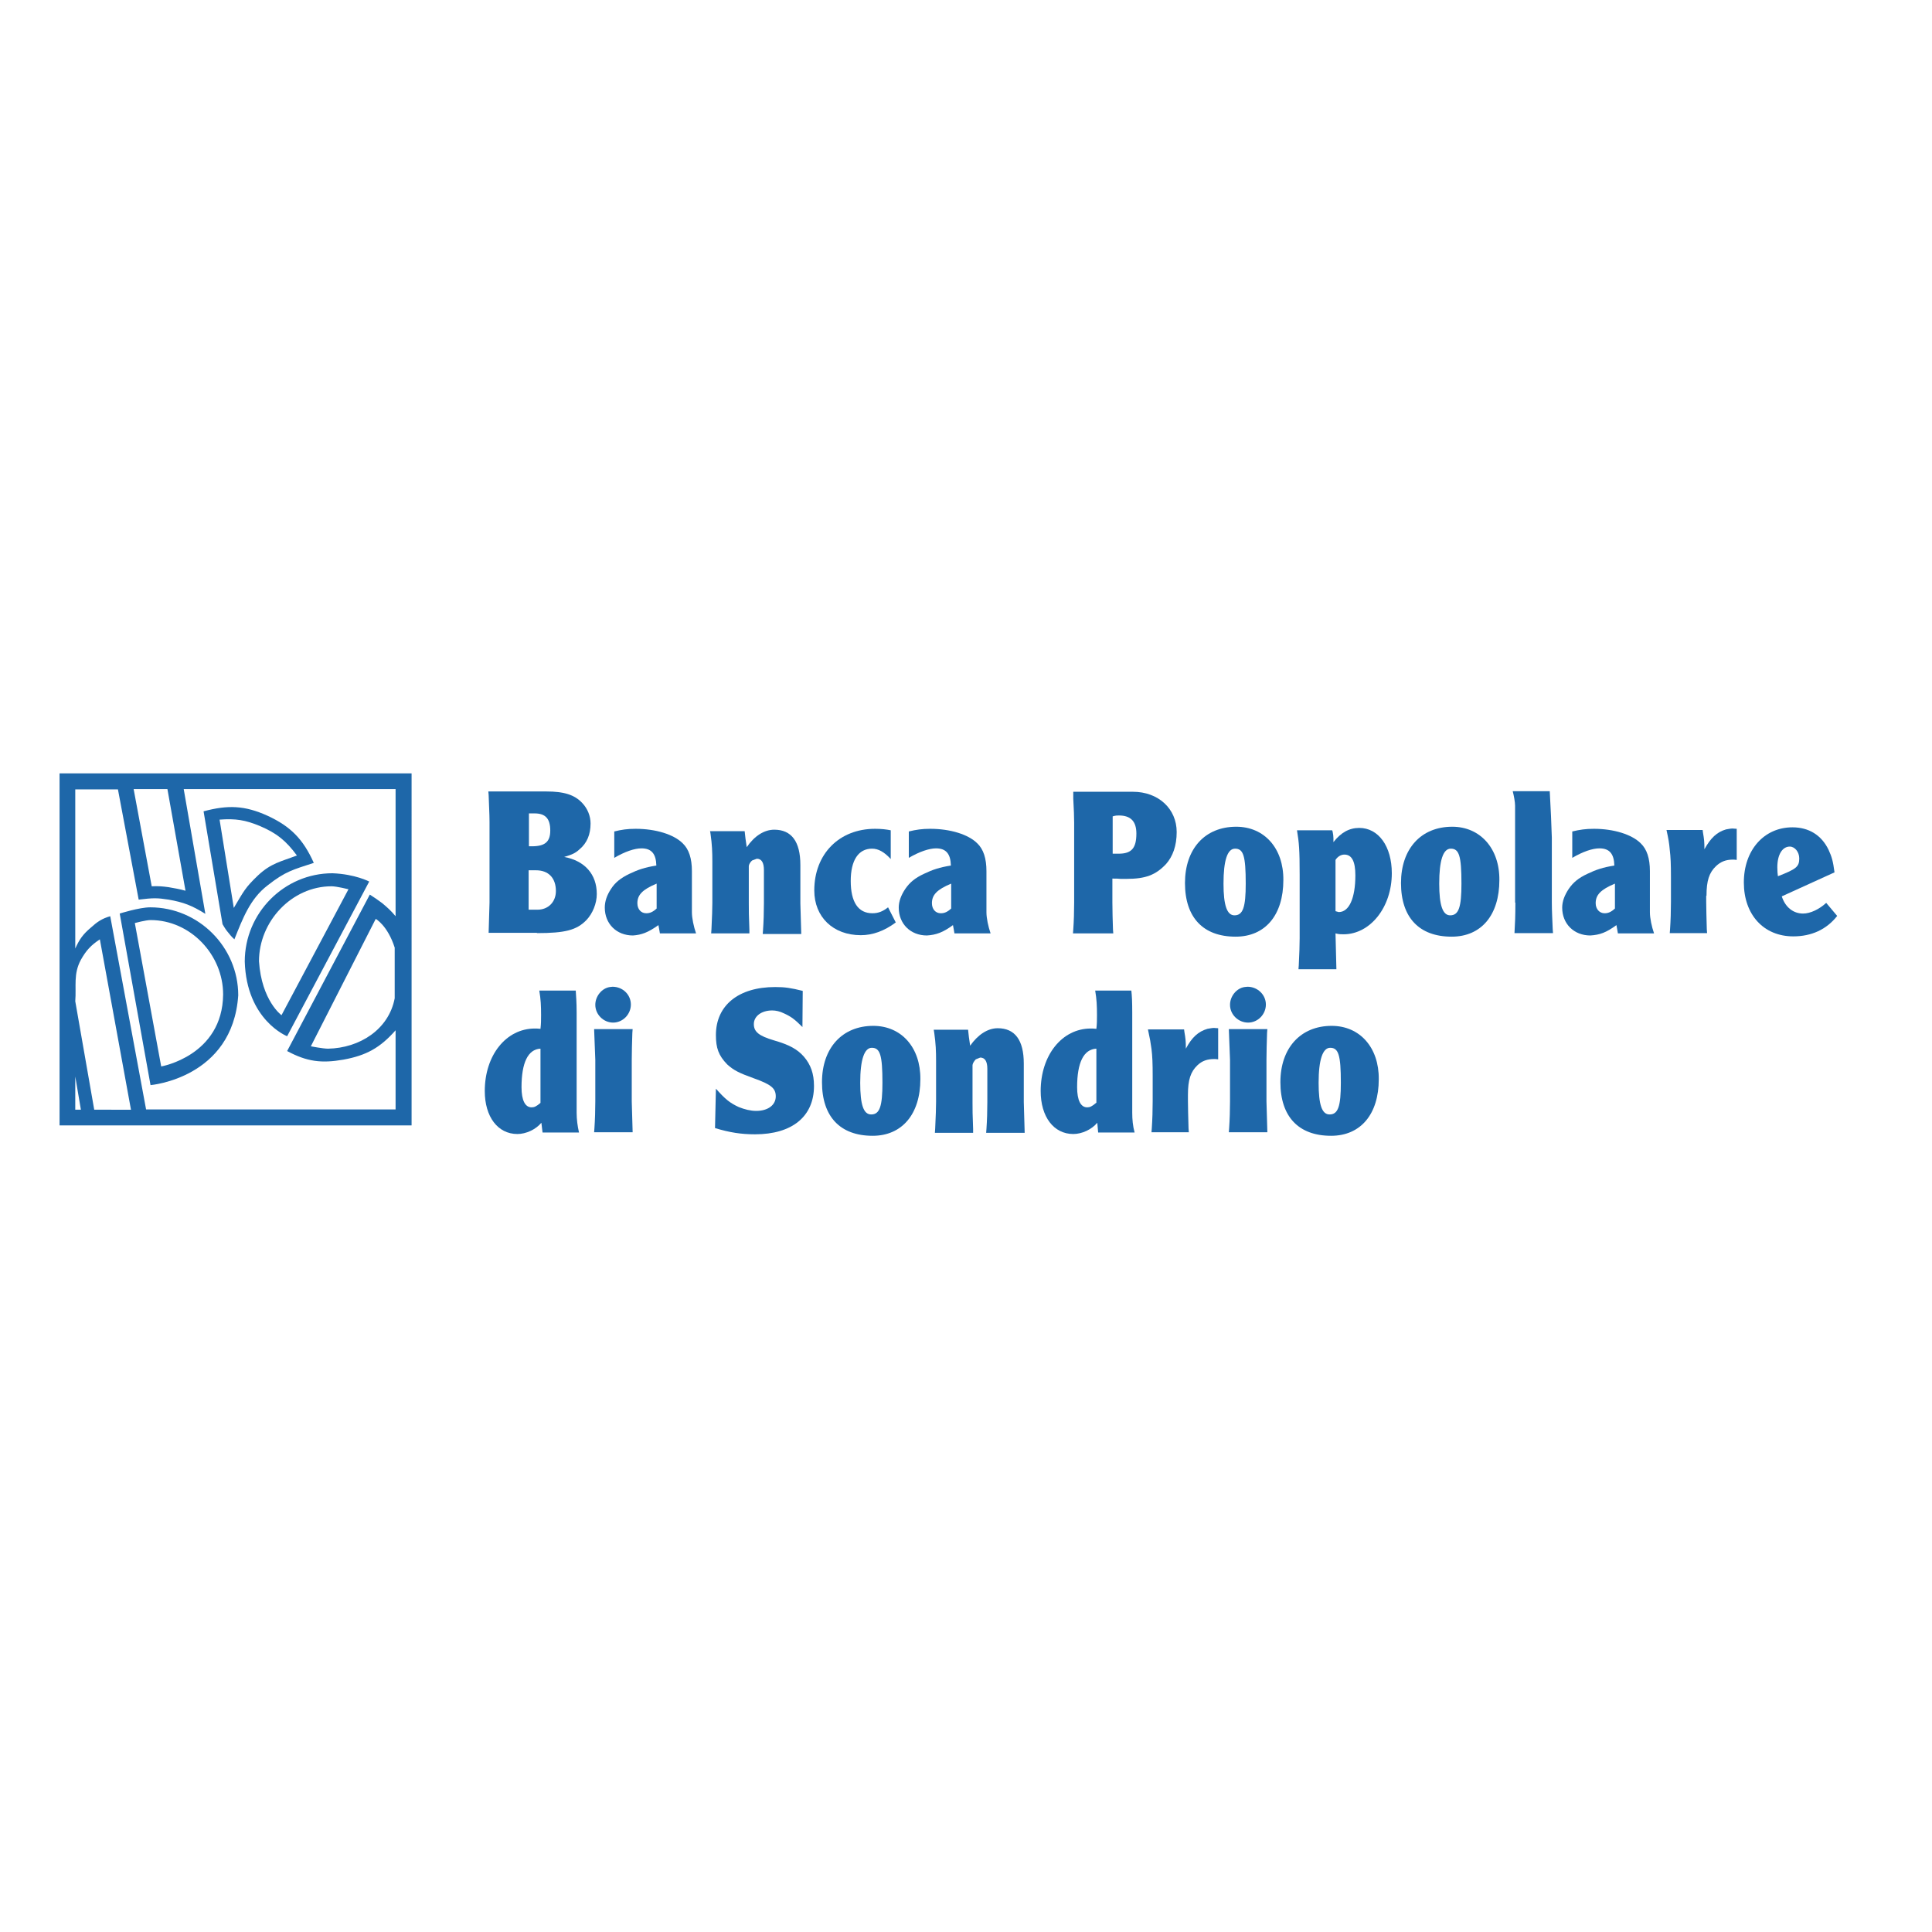 <?xml version="1.0" encoding="utf-8"?>
<!-- Generator: Adobe Illustrator 19.2.1, SVG Export Plug-In . SVG Version: 6.00 Build 0)  -->
<svg version="1.1" id="layer" xmlns="http://www.w3.org/2000/svg" xmlns:xlink="http://www.w3.org/1999/xlink" x="0px" y="0px"
	 viewBox="0 0 652 652" style="enable-background:new 0 0 652 652;" xml:space="preserve">
<style type="text/css">
	.st0{fill:#1E67A9;}
</style>
<g>
	<g>
		<path class="st0" d="M20.1,379.8h118.8V261H20.1V379.8z M25.4,320.1v-53.7h14.4l7,37.2c5-0.6,6.2-0.6,10.1,0
			c5.1,0.9,7.9,2,12.4,4.8L62,266.3h71.5v42.9c-1.6-1.9-2.6-2.8-4.5-4.4c-1.6-1.2-2.5-1.8-4.2-2.9l-27.9,52.8
			c6.7,3.6,11.6,4.2,19,2.9c7.7-1.4,12.4-4,17.6-9.9v26.7H49.3l-12.1-65.2c-2.8,0.8-4.4,1.9-6.6,3.9C28,315.3,26.8,317,25.4,320.1
			 M110.7,353.9c-1.7,0-5.8-0.8-5.8-0.8l21.9-43c0,0,4,2.2,6.4,9.7v17.1C131.2,347.4,121.4,353.7,110.7,353.9 M51.2,299.1l-6.1-32.8
			h11.4l6.1,34.3c-2.1-0.6-3.5-0.8-5.7-1.2C54.7,299.1,53.4,299,51.2,299.1 M27.3,323.9c1.8-3.2,3.4-4.9,6.4-6.9l10.5,57.5H31.8
			l-6.4-36.6C25.8,332.8,24.7,328.7,27.3,323.9 M25.4,374.5v-11.2l1.9,11.2H25.4z M50.8,366.2c0,0,27.7-2.3,29.6-30.3
			c0-16.3-13.4-29.7-29.7-29.7c-3.7,0-10.3,2.1-10.3,2.1L50.8,366.2z M124.6,297.5c0,0-4.7-2.5-12.4-2.8
			c-16.3,0-29.6,13.4-29.6,29.8c0.6,19.8,14.3,25.2,14.3,25.2L124.6,297.5z M90.3,275.3c-7.7-3.5-13.4-3.7-21.6-1.5l6.4,38.1
			c0.5,0.8,0.8,1.4,1.5,2.3c0.9,1.1,1.4,1.8,2.5,2.8c2.8-7,5.3-13.7,11.2-18.2c6.1-4.8,8.6-5.3,15.6-7.6
			C102.3,283.2,98.1,278.9,90.3,275.3 M54.4,359.9l-8.9-48.4c0,0,3.7-1,5.3-1c13.5,0,24.5,11.7,24.5,25.1
			C75.1,356.3,54.4,359.9,54.4,359.9 M117.6,300.1L95,342.6c0,0-6.7-4.8-7.6-18.2c0-13.4,11-25.3,24.5-25.3
			C113.6,299.1,117.6,300.1,117.6,300.1 M87.8,278.8c5.6,2.4,8.7,4.9,12.4,9.9c-5.5,2.1-8.7,2.6-13.1,6.7c-4.4,4.2-4.8,5.3-8.2,11
			l-4.8-29.8C79.5,276.2,82.8,276.7,87.8,278.8"/>
		<path class="st0" d="M182.4,372.2c-1.4,1.2-2.1,1.5-3,1.5c-2.2,0-3.4-2.4-3.4-6.8c0-8.3,2.2-12.8,6.4-13V372.2z M183.1,382.2h12.3
			c-0.5-2.2-0.8-4.4-0.8-6.7v-33.8c0-3.6-0.2-5.6-0.3-7.4H182c0.5,3,0.6,5.1,0.6,8.3c0,1.7,0,2.8-0.2,4.6c-0.9-0.1-1.5-0.1-1.9-0.1
			c-9.7,0-16.9,9-16.9,21.1c0,8.7,4.4,14.5,11,14.5c2.9,0,6.2-1.5,8.1-3.8L183.1,382.2z"/>
		<path class="st0" d="M205.8,333.1c-2.7,0.4-4.9,3.1-4.9,6c0,3.3,2.8,6,6,6c3.3,0,6-2.8,6-6.1c0-3.3-2.7-6-6.2-6L205.8,333.1z
			 M200.9,357.7v14c0,2.9-0.1,6.2-0.3,9.1l-0.1,1.3h13l-0.3-10.4v-14c0-2.7,0.1-6,0.2-9.1l0.1-1.3h-13L200.9,357.7z"/>
		<path class="st0" d="M241.3,380.7c5,1.5,8.8,2.1,13.5,2.1c12.5,0,19.9-6,19.9-16.3c0-4.2-1.1-7.2-3.4-9.9c-2.2-2.5-4.9-4-10.1-5.5
			c-5.1-1.5-6.8-2.9-6.8-5.5c0-2.6,2.5-4.6,6.2-4.6c1.2,0,2.6,0.3,4,1c2.4,1.1,3.6,2,6.2,4.6l0.1-12.2c-4-1-6-1.3-9.3-1.3
			c-12.4,0-20,6.2-20,16.2c0,4.4,0.9,6.9,3.8,9.9c2.2,2,4,2.9,9,4.7c5.9,2.1,7.4,3.4,7.4,6.1c0,2.9-2.6,4.9-6.6,4.9
			c-1.9,0-3.9-0.5-5.9-1.3c-3-1.4-4.5-2.6-7.7-6.2L241.3,380.7z"/>
		<path class="st0" d="M294.2,353.6c2.8,0,3.6,2.4,3.6,11.8c0,7.9-0.9,10.7-3.8,10.7c-2.6,0-3.7-3.3-3.7-10.7
			C290.3,357.6,291.7,353.6,294.2,353.6 M294.7,346.2c-10.5,0-17.3,7.5-17.3,19c0,11.6,6.1,18.1,17.1,18.1c9.9,0,16.1-7.3,16.1-19.1
			C310.7,353.5,304.2,346.2,294.7,346.2"/>
		<path class="st0" d="M315.1,347.4l0.2,1.3c0.5,3.5,0.6,6,0.6,9.3v13.9c0,2-0.1,4.6-0.3,8.9l-0.1,1.5h12.9V381
			c-0.2-4.7-0.2-6.7-0.2-9.1v-12.4c0-0.5,0.5-1.4,1.1-2l1.5-0.6c1.6,0,2.4,1.3,2.4,3.8v11.2c0,3-0.1,6.3-0.3,9.1l-0.1,1.3h13
			l-0.3-10.4v-13c0-7.9-3-11.9-8.8-11.9c-3.4,0-6.7,2.2-9.3,5.9c-0.4-2.7-0.5-3.3-0.7-5.4H315.1z"/>
		<path class="st0" d="M369.9,372.2c-1.4,1.2-2.1,1.5-3,1.5c-2.2,0-3.4-2.4-3.4-6.8c0-8.3,2.2-12.8,6.5-13V372.2z M370.6,382.2h12.3
			c-0.6-2.2-0.8-4.4-0.8-6.7v-33.8c0-3.6-0.1-5.6-0.3-7.4h-12.2c0.5,3,0.6,5.1,0.6,8.3c0,1.7,0,2.8-0.2,4.6
			c-0.9-0.1-1.5-0.1-1.9-0.1c-9.7,0-16.9,9-16.9,21.1c0,8.7,4.4,14.5,11,14.5c2.9,0,6.2-1.5,8.1-3.8L370.6,382.2z"/>
		<path class="st0" d="M400.9,369.5c0-5.1,0.9-7.8,3.2-10c1.6-1.5,3.3-2.1,5.7-2.1c0.3,0,0.6,0,1.3,0.1v-10.5
			c-0.6,0-1.1-0.1-1.4-0.1c-0.7,0-1.5,0.2-2.2,0.3c-3.1,0.9-5.3,2.9-7.3,6.7c0-2.5-0.1-3.4-0.5-5.7l-0.1-0.8h-12.2
			c0.7,3.2,0.9,4.4,1.2,6.6c0.3,2.4,0.4,4.8,0.4,9.1v8.5c0,3-0.1,6.3-0.3,9.2l-0.1,1.3h12.6l-0.1-1.3c-0.1-4.2-0.2-6.7-0.2-9.2
			V369.5z"/>
		<path class="st0" d="M420,333.1c-2.7,0.4-4.9,3.1-4.9,6c0,3.3,2.8,6,6.1,6c3.3,0,6-2.8,6-6.1c0-3.3-2.8-6-6.2-6L420,333.1z
			 M415.1,357.7v14c0,2.9-0.1,6.2-0.3,9.1l-0.1,1.3h13l-0.3-10.4v-14c0-2.7,0.1-6,0.2-9.1l0.1-1.3h-13L415.1,357.7z"/>
		<path class="st0" d="M448.9,353.6c2.8,0,3.6,2.4,3.6,11.8c0,7.9-0.9,10.7-3.8,10.7c-2.6,0-3.7-3.3-3.7-10.7
			C445,357.6,446.4,353.6,448.9,353.6 M449.4,346.2c-10.5,0-17.3,7.5-17.3,19c0,11.6,6.1,18.1,17.1,18.1c10,0,16.1-7.3,16.1-19.1
			C465.4,353.5,458.9,346.2,449.4,346.2"/>
		<path class="st0" d="M178.4,274.5h2c3.7,0,5.3,1.8,5.3,5.8c0,3.8-1.8,5.3-6.2,5.3h-1V274.5z M178.4,293.7h2.5c4.2,0,6.7,2.6,6.7,7
			c0,3.7-2.6,6.3-6.2,6.3h-3V293.7z M181.2,314.9c9.5,0,13.4-1,16.7-4.4c2.1-2.2,3.5-5.6,3.5-8.8c0-6.6-4-11.2-11-12.5
			c2.7-0.8,3.8-1.3,5.2-2.6c2.5-2.1,3.7-5,3.7-8.7c0-2.5-1-5-2.8-6.9c-2.6-2.8-6.2-3.9-12.1-3.9h-19.6l0.1,1.1
			c0.1,3.4,0.3,6.5,0.3,9.1v27.3l-0.3,10.2H181.2z"/>
		<path class="st0" d="M221.6,306.6c-1.3,1.2-2.3,1.6-3.5,1.6c-1.8,0-3-1.4-3-3.4c0-2.8,1.7-4.6,6.5-6.6V306.6z M222.2,312.2
			c0.2,1.1,0.3,1.5,0.5,2.8h12.2c-0.8-2.3-1.4-5.2-1.4-7.1V294c0-4.3-1-7.4-3.1-9.4c-3-3-9.1-4.9-15.9-4.9c-2.8,0-4.8,0.3-7.2,0.9
			v8.9c3.6-2.1,6.8-3.2,9.2-3.2c3.4,0,4.9,1.9,5,5.8c-3.8,0.6-6.2,1.4-9.1,2.8c-2.9,1.4-4.8,2.9-6.2,5.1c-1.4,2.1-2.1,4.2-2.1,6.3
			c0,5.5,4,9.4,9.5,9.4C216.5,315.5,218.7,314.7,222.2,312.2"/>
		<path class="st0" d="M239.6,280.2l0.2,1.3c0.5,3.5,0.6,6,0.6,9.3v13.9c0,1.9-0.1,4.6-0.3,8.9L240,315h12.9v-1.2
			c-0.2-4.7-0.2-6.7-0.2-9.1v-12.4c0-0.5,0.5-1.4,1.1-1.9l1.6-0.6c1.6,0,2.4,1.3,2.4,3.8v11.2c0,3-0.1,6.3-0.3,9.1l-0.1,1.3h13
			l-0.3-10.3v-13c0-7.9-3-11.9-8.8-11.9c-3.4,0-6.7,2.1-9.3,5.9c-0.4-2.7-0.5-3.3-0.7-5.4H239.6z"/>
		<path class="st0" d="M299.7,306.2c-1.8,1.4-3.3,2-5.3,2c-4.8,0-7.3-3.8-7.3-10.9c0-7,2.6-10.9,7.2-10.9c2.1,0,4.1,1.1,6.3,3.5
			v-9.7c-1.5-0.3-3.1-0.5-5.3-0.5c-12.1,0-20.5,8.5-20.5,20.8c0,9,6.4,15.1,15.7,15.1c4,0,7.9-1.4,11.8-4.3L299.7,306.2z"/>
		<path class="st0" d="M321,306.6c-1.3,1.2-2.3,1.6-3.5,1.6c-1.8,0-3-1.4-3-3.4c0-2.8,1.7-4.6,6.5-6.6V306.6z M321.6,312.2
			c0.2,1.1,0.3,1.5,0.5,2.8h12.2c-0.8-2.3-1.4-5.2-1.4-7.1V294c0-4.3-1-7.4-3.1-9.4c-3-3-9.1-4.9-15.9-4.9c-2.7,0-4.8,0.3-7.2,0.9
			v8.9c3.6-2.1,6.9-3.2,9.2-3.2c3.4,0,4.9,1.9,5,5.8c-3.8,0.6-6.2,1.4-9.1,2.8c-3,1.4-4.8,2.9-6.3,5.1c-1.4,2.1-2.2,4.2-2.2,6.3
			c0,5.5,4,9.4,9.5,9.4C315.9,315.5,318.2,314.7,321.6,312.2"/>
		<path class="st0" d="M375.5,288.1v-12.6c1-0.3,1.5-0.3,2.1-0.3c4,0,5.9,2,5.9,6.1c0,4.9-1.6,6.8-6,6.8H375.5z M362.2,269.5
			c0.2,3.8,0.3,6,0.3,8.1v27c0,3-0.1,6.4-0.3,9.1l-0.1,1.3h13.6l-0.1-1.3c-0.1-2.9-0.2-6.5-0.2-9.1v-8.1c1.2,0,2.1,0,2.8,0.1h1.9
			c6.5,0,9.9-1.3,13.4-5c2.3-2.6,3.6-6.2,3.6-10.8c0-7.9-6.2-13.6-14.8-13.6h-20.1L362.2,269.5z"/>
		<path class="st0" d="M416.8,286.4c2.8,0,3.6,2.4,3.6,11.8c0,7.9-0.9,10.7-3.8,10.7c-2.5,0-3.7-3.3-3.7-10.7
			C412.9,290.4,414.2,286.4,416.8,286.4 M417.2,279c-10.6,0-17.3,7.5-17.3,19c0,11.6,6.1,18.1,17.1,18.1c10,0,16.1-7.3,16.1-19.1
			C433.2,286.3,426.7,279,417.2,279"/>
		<path class="st0" d="M450.7,290.2c0.7-1.1,1.8-1.8,3-1.8c2.5,0,3.7,2.3,3.7,7c0,7.7-2.1,12.4-5.6,12.4l-1.1-0.3V290.2z M450,282.9
			c0-0.7-0.1-1.4-0.3-2.4l-0.1-0.1v-0.2h-11.9c0.7,4.2,0.9,6.6,0.9,14.9v21.6c0,2.4-0.1,4.8-0.3,9.1l-0.1,1.3H451l-0.3-12.1
			c1.2,0.3,1.8,0.3,2.7,0.3c9,0,16.3-9.1,16.3-20.6c0-9.1-4.5-15.3-11-15.3c-3.4,0-6.2,1.6-8.7,4.8V282.9z"/>
		<path class="st0" d="M489.6,286.4c2.8,0,3.6,2.4,3.6,11.8c0,7.9-0.9,10.7-3.8,10.7c-2.5,0-3.7-3.3-3.7-10.7
			C485.7,290.4,487,286.4,489.6,286.4 M490.1,279c-10.6,0-17.3,7.5-17.3,19c0,11.6,6.1,18.1,17.1,18.1c10,0,16.1-7.3,16.1-19.1
			C506.1,286.3,499.5,279,490.1,279"/>
		<path class="st0" d="M511.4,304.6c0,4.6-0.1,6.8-0.3,10.3h13l-0.1-1.3c-0.1-2.8-0.3-6-0.3-9.1v-21.8c-0.2-6.2-0.3-7.9-0.7-15.7
			h-12.5c0.4,1.5,0.8,3.7,0.8,4.9V304.6z"/>
		<path class="st0" d="M545,306.6c-1.3,1.2-2.3,1.6-3.5,1.6c-1.7,0-3-1.4-3-3.4c0-2.8,1.7-4.6,6.5-6.6V306.6z M545.5,312.2
			c0.2,1.1,0.3,1.5,0.5,2.8h12.2c-0.8-2.3-1.4-5.2-1.4-7.1V294c0-4.3-1-7.4-3.1-9.4c-3-3-9.1-4.9-15.8-4.9c-2.8,0-4.8,0.3-7.3,0.9
			v8.9c3.6-2.1,6.8-3.2,9.2-3.2c3.4,0,4.9,1.9,5,5.8c-3.8,0.6-6.2,1.4-9.1,2.8c-3,1.4-4.8,2.9-6.3,5.1c-1.4,2.1-2.2,4.2-2.2,6.3
			c0,5.5,4,9.4,9.5,9.4C539.9,315.5,542.1,314.7,545.5,312.2"/>
		<path class="st0" d="M575.9,302.3c0-5.1,0.9-7.8,3.2-10c1.6-1.5,3.3-2.2,5.7-2.2c0.3,0,0.6,0,1.3,0.1v-10.5
			c-0.6,0-1.1-0.1-1.4-0.1c-0.7,0-1.5,0.2-2.2,0.3c-3.1,0.9-5.2,2.9-7.3,6.7c0-2.5-0.1-3.4-0.5-5.7l-0.1-0.8h-12.2
			c0.7,3.2,0.9,4.4,1.1,6.7c0.3,2.4,0.4,4.8,0.4,9.1v8.5c0,3-0.1,6.3-0.3,9.2l-0.1,1.3h12.6l-0.1-1.3c-0.1-4.2-0.2-6.7-0.2-9.2
			V302.3z"/>
		<path class="st0" d="M600,295.7c-0.1-0.6-0.2-1.8-0.2-3c0-4.3,1.7-7,4.2-7c1.7,0,3.2,1.8,3.2,4C607.2,292.5,606.2,293.3,600,295.7
			 M616.3,304.7c-2.4,2.2-5.4,3.6-7.8,3.6c-3.3,0-6-2.1-7.2-5.8l17.8-8.1c-0.5-3.8-0.9-5.2-2-7.6c-2.4-5-6.7-7.6-12.2-7.6
			c-9.6,0-16.4,7.7-16.4,18.6c0,10.9,6.7,18.2,16.7,18.2c6.1,0,11.2-2.3,14.8-6.9L616.3,304.7z"/>
	</g>
</g>
</svg>
